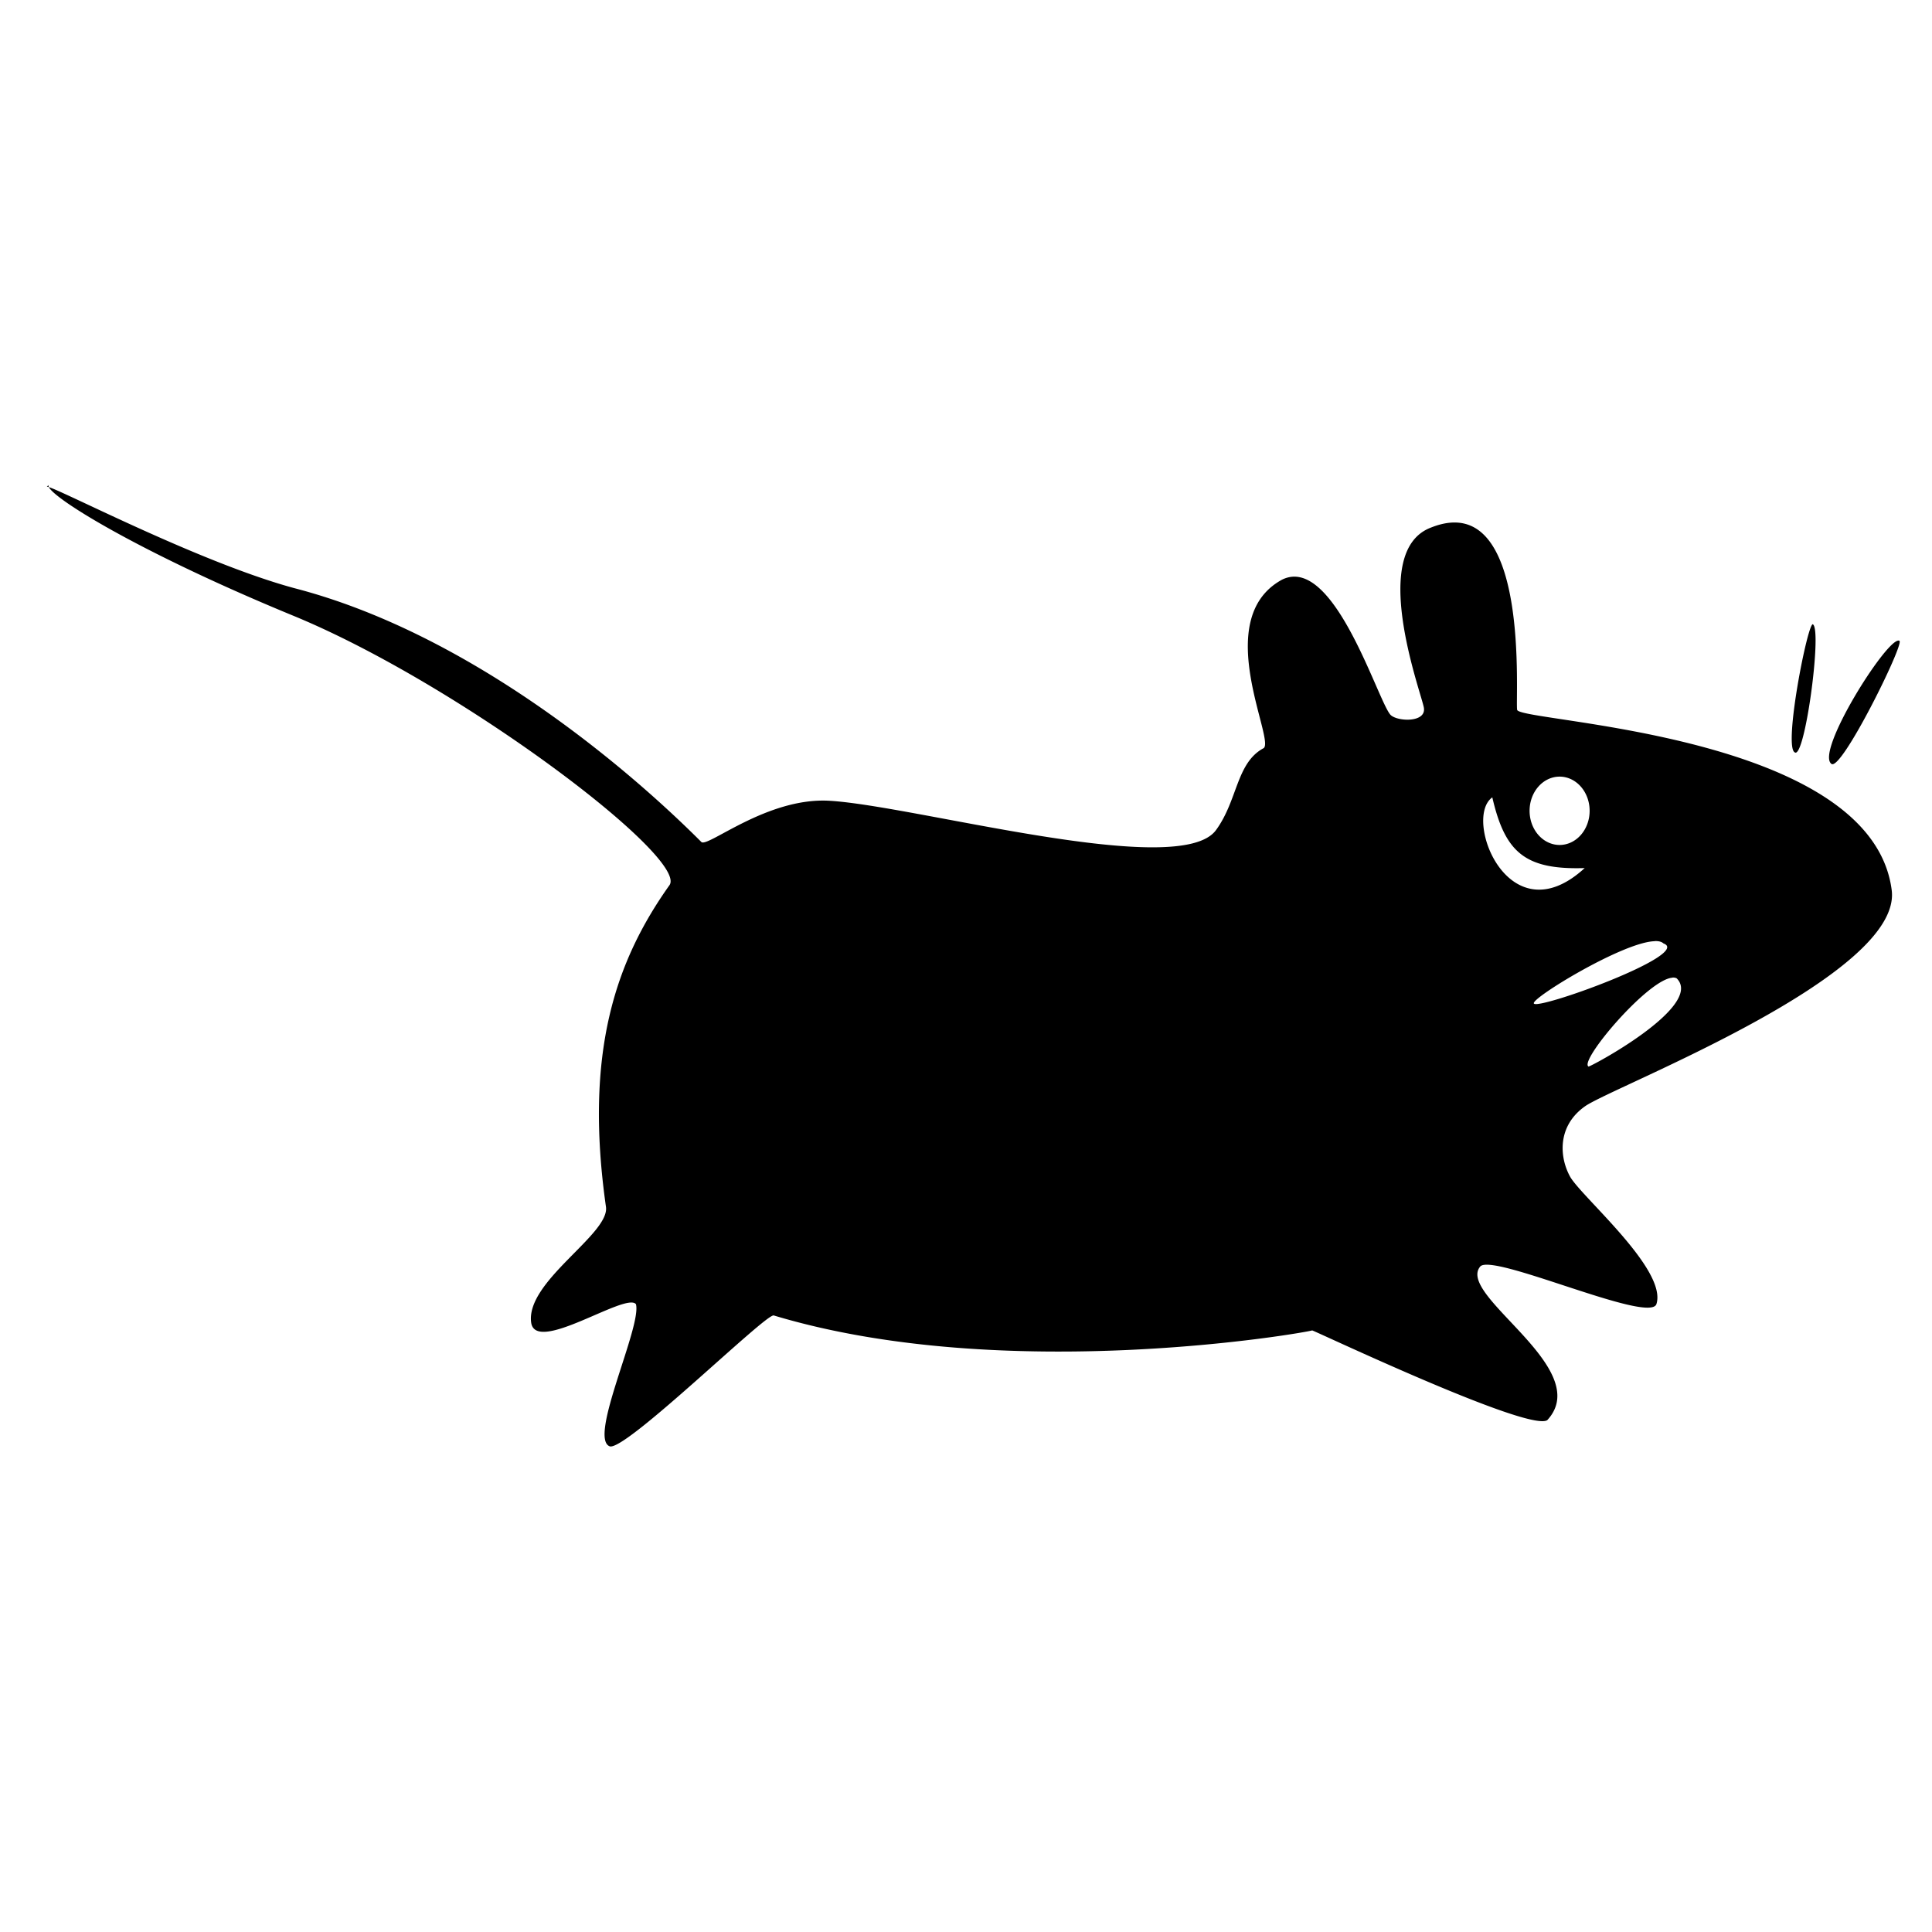 <?xml version="1.0" encoding="UTF-8"?>
<svg version="1.1" viewBox="0 0 48 48" xmlns="http://www.w3.org/2000/svg">
 <path d="m1.222 12.038c-0.244 0.134 1.956 1.568 6.073 3.263 4.113 1.695 9.801 5.996 9.34 6.688-1.338 1.883-2.126 4.151-1.58 7.995 0.098 0.68-2.01 1.857-1.857 2.883 0.128 0.78 2.356-0.773 2.602-0.465 0.149 0.55-1.192 3.333-0.65 3.532 0.396 0.118 3.882-3.309 4.074-3.252 5.766 1.737 13.222 0.427 13.376 0.372-0.013-0.03 5.381 2.537 5.842 2.229 1.184-1.284-2.245-3.087-1.672-3.809 0.251-0.378 4.19 1.418 4.382 0.93 0.281-0.849-1.822-2.633-2.137-3.159-0.275-0.488-0.334-1.272 0.371-1.764 0.707-0.492 7.918-3.252 7.611-5.381-0.523-3.882-9.148-4.151-9.302-4.459-0.065-0.153 0.381-5.535-2.137-4.536-1.549 0.577-0.286 3.997-0.186 4.459 0.093 0.407-0.688 0.366-0.834 0.186-0.329-0.4-1.415-3.997-2.694-3.344-1.795 0.992-0.106 4.074-0.465 4.19-0.665 0.372-0.627 1.28-1.161 2.018-0.88 1.261-7.457-0.592-9.609-0.719-1.557-0.092-3.044 1.184-3.186 1.022-1.895-1.899-5.804-5.189-10.109-6.304-2.41-0.653-5.996-2.548-6.15-2.522zm43.818 3.471c-0.131-0.034-0.734 3.044-0.45 3.183 0.248 0.186 0.68-3.014 0.454-3.179-0.002-0.002-0.004-0.004-0.006-0.004zm2.126 0.407c-0.326-0.006-2.068 2.768-1.664 3.063 0.248 0.186 1.799-2.952 1.691-3.056-0.007-0.006-0.017-0.009-0.027-0.01zm-8.418 3.379a0.746 0.849 0 0 1 0.746 0.849 0.746 0.849 0 0 1-0.746 0.849 0.746 0.849 0 0 1-0.746-0.849 0.746 0.849 0 0 1 0.746-0.849zm-1.672 0.515c0.316 1.368 0.811 1.803 2.295 1.757-1.887 1.73-3.033-1.234-2.295-1.757zm4.036 3.571c0.096-0.003 0.171 0.015 0.216 0.058 0.742 0.269-3.194 1.687-3.221 1.488-0.04-0.138 2.141-1.476 2.963-1.541 0.015-0.001 0.029-0.002 0.043-0.002zm0.438 0.907c0.041-0.003 0.076 0.002 0.106 0.018 0.703 0.696-2.222 2.245-2.191 2.191-0.236-0.142 1.472-2.16 2.083-2.206z"/>
</svg>
